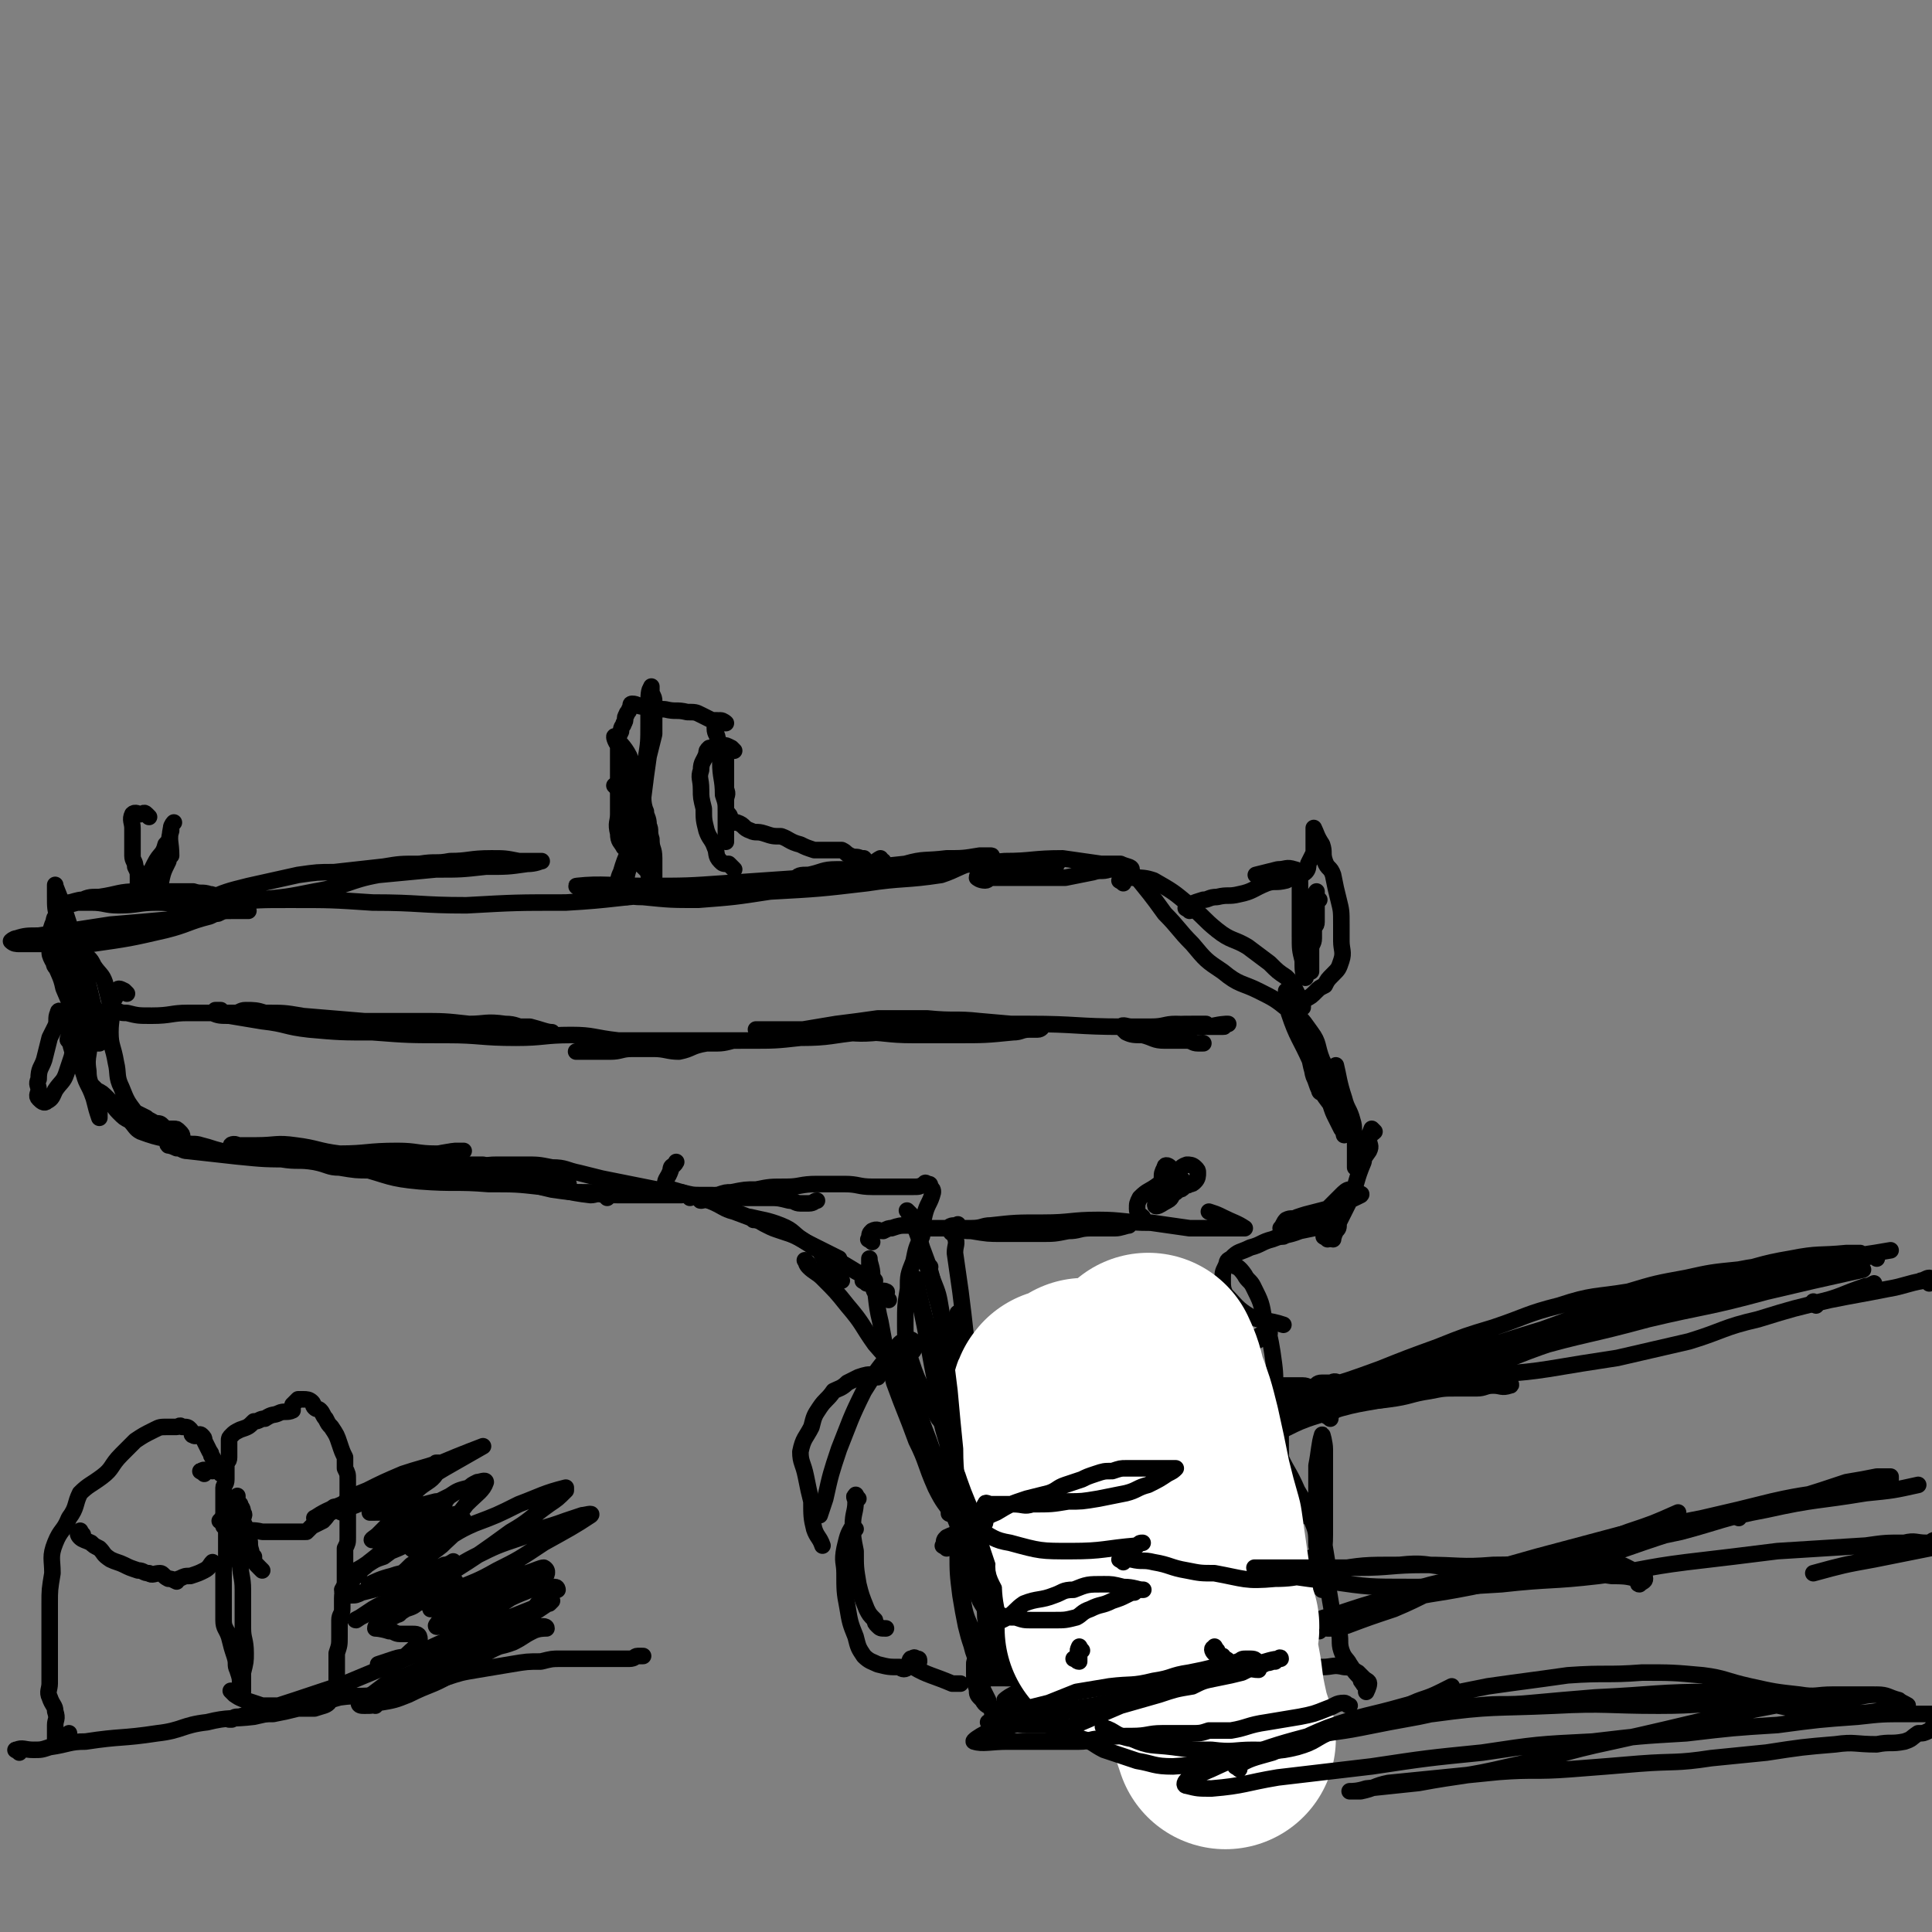 <svg viewBox='0 0 700 700' version='1.1' xmlns='http://www.w3.org/2000/svg' xmlns:xlink='http://www.w3.org/1999/xlink'><rect x="0" y="0" width="700" height="700" fill="#808080" stroke="none"/><g fill='none' stroke='#000000' stroke-width='6' stroke-linecap='round' stroke-linejoin='round'><path d='M32,379c-1,-1 -1,-2 -1,-1 -1,2 1,4 0,6 0,1 -3,0 -3,-1 -1,-3 1,-3 1,-7 0,-4 -1,-4 -1,-8 -1,-6 -1,-6 -2,-13 0,-5 0,-5 -1,-11 -2,-6 -3,-6 -4,-11 -1,-4 -1,-4 -1,-8 0,-1 0,-1 0,-3 0,-1 0,-2 0,-1 4,10 4,11 8,23 2,8 3,8 5,17 2,8 2,9 3,17 0,0 -1,0 -1,0 -1,-2 0,-2 -1,-4 -1,-4 -1,-4 -2,-8 -1,-4 0,-4 -1,-7 -1,-5 -2,-5 -3,-9 -1,-2 -2,-1 -2,-3 0,-1 0,-2 0,-2 0,0 -1,1 -1,2 -1,2 0,2 -1,4 -1,0 -2,1 -3,0 -2,-1 -1,-2 -2,-3 -1,-2 -1,-2 -1,-4 0,-2 0,-2 0,-4 0,-2 0,-2 1,-5 1,-2 0,-2 2,-4 3,-3 3,-3 7,-4 4,-2 4,-2 8,-2 7,-1 7,-2 14,-2 6,0 6,0 12,0 4,0 4,0 8,0 3,1 3,0 6,1 2,0 1,1 3,1 1,0 2,0 2,0 -1,1 -2,1 -5,2 -4,1 -4,1 -7,1 -6,0 -6,-1 -12,-1 -7,0 -7,1 -14,1 -5,0 -5,-1 -10,-1 -2,0 -2,0 -4,0 -2,0 -4,0 -4,0 1,0 3,-1 5,-1 5,0 5,0 11,0 6,0 6,0 13,0 6,0 6,0 12,-1 5,0 5,0 9,0 3,0 3,0 6,0 2,0 3,-1 3,0 1,1 1,2 0,3 -3,2 -4,2 -8,4 -8,2 -8,3 -16,5 -13,3 -13,3 -27,5 -7,1 -7,0 -15,0 -5,0 -5,0 -11,0 -1,0 -2,0 -3,-1 0,0 1,-1 2,-1 3,-1 4,-1 8,-1 13,-2 13,-2 26,-4 12,-1 12,-1 23,-2 8,-1 8,-1 16,-2 2,-1 2,-1 5,-1 2,0 2,0 4,0 1,0 2,0 2,0 0,0 -2,0 -3,0 -2,0 -2,-1 -4,-1 -3,0 -3,0 -6,0 -3,0 -2,1 -4,2 -1,0 -1,-1 -2,-1 -2,0 -2,1 -4,2 -2,0 -4,-1 -3,-1 4,-2 6,-3 11,-5 7,-3 7,-3 15,-5 9,-2 9,-2 18,-4 7,-1 7,-1 13,-1 9,-1 9,-1 18,-2 6,-1 6,-1 13,-1 6,-1 6,0 11,-1 7,0 7,-1 15,-1 5,0 5,0 10,1 2,0 2,0 5,0 2,0 4,0 3,0 0,0 -2,1 -5,1 -7,1 -7,1 -15,1 -9,1 -9,1 -18,1 -10,1 -11,1 -21,2 -11,2 -11,4 -23,6 -10,2 -10,2 -21,3 -7,1 -7,0 -15,1 -7,1 -8,2 -13,3 -1,0 0,-1 1,-1 8,-1 8,-1 17,-2 11,-1 11,-1 22,-1 15,0 15,0 30,1 17,0 17,1 34,1 18,-1 18,-1 36,-1 18,-1 18,-2 36,-3 8,0 8,0 16,0 16,-2 16,-2 32,-5 20,-3 19,-4 39,-6 7,-2 7,-1 15,-2 6,0 6,0 12,-1 2,0 3,0 4,0 1,0 0,1 -1,1 -2,1 -2,0 -4,1 -7,2 -7,3 -13,5 -13,2 -14,1 -27,3 -17,2 -17,2 -35,3 -13,2 -13,2 -26,3 -10,0 -10,0 -20,-1 -6,0 -6,-1 -12,-2 -4,0 -4,0 -8,-1 -2,0 -5,-1 -4,-1 9,-1 13,0 25,0 15,0 15,0 29,-1 29,-2 29,-2 58,-4 21,-2 21,-2 43,-4 10,0 10,-1 21,-1 7,1 7,1 14,2 3,0 3,0 7,0 2,1 4,1 4,2 -2,0 -4,0 -8,0 -3,1 -3,0 -6,1 -5,1 -5,1 -10,2 -6,0 -6,0 -12,0 -3,0 -3,0 -7,0 -4,0 -4,0 -7,0 -2,0 -2,1 -3,1 -2,0 -3,-1 -3,-1 0,-1 1,-2 2,-2 5,-1 5,-1 11,-2 5,0 5,0 10,0 3,-1 3,-1 6,-1 '/><path d='M407,320c-1,-1 -2,-1 -1,-1 1,-1 2,-1 4,-1 4,0 5,0 8,1 7,4 7,4 13,9 5,4 5,5 10,9 5,4 6,3 11,6 4,3 4,3 8,6 3,3 3,3 6,5 2,2 2,2 3,4 1,2 1,2 2,4 0,1 0,1 1,2 0,1 0,1 0,1 0,0 -1,1 -2,0 -2,-2 -2,-2 -4,-4 '/><path d='M413,319c-1,-1 -2,-2 -1,-1 4,5 5,6 10,13 5,5 5,6 10,11 5,6 5,6 11,10 6,5 7,4 13,7 6,3 6,3 11,7 5,3 5,4 8,8 3,4 2,5 4,10 1,2 1,2 2,5 0,2 0,2 0,4 0,1 0,2 -1,3 -1,0 -2,0 -2,-1 -1,-2 -1,-3 -2,-5 -1,-3 0,-3 -1,-5 -4,-9 -5,-9 -8,-18 0,-2 0,-2 0,-5 0,-1 -1,-3 -1,-3 0,0 1,1 2,3 2,3 2,4 3,7 1,6 1,6 3,12 1,5 1,6 3,11 2,4 2,4 5,8 1,3 1,3 2,5 1,2 1,2 2,4 1,1 1,3 1,2 0,-4 -1,-6 -2,-12 0,-3 0,-3 0,-6 0,-2 -1,-2 -1,-3 0,-2 0,-4 0,-4 1,4 1,6 3,12 1,4 2,4 3,8 1,3 0,3 1,6 0,3 0,3 0,6 0,2 0,2 0,4 0,0 0,1 0,1 2,-2 3,-3 5,-6 1,-2 0,-2 0,-4 0,-2 1,-2 2,-3 0,0 -1,-1 -1,-1 -2,5 -2,6 -3,12 -3,7 -2,7 -5,14 -2,4 -2,4 -4,8 0,2 0,2 -1,3 -1,2 -1,3 -1,3 -1,-1 0,-2 0,-4 1,-2 1,-2 2,-5 1,-2 1,-2 2,-4 0,-1 0,-1 1,-2 0,0 0,0 0,-1 1,-1 1,-2 1,-2 -1,0 -2,1 -3,2 -3,3 -3,3 -5,5 -3,3 -3,3 -7,5 -3,2 -3,2 -7,3 -1,1 -1,1 -2,2 0,0 -1,0 -1,0 2,-1 2,-2 5,-4 4,-1 4,-1 8,-3 4,-2 3,-2 7,-4 3,-2 3,-2 5,-3 2,-1 5,-2 4,-1 -2,1 -4,2 -9,4 -3,1 -3,1 -7,2 -4,1 -4,1 -7,2 -2,1 -2,0 -4,1 -1,1 -1,2 -2,3 '/><path d='M481,449c-1,-1 -2,-1 -1,-1 0,-2 1,-1 2,-3 0,0 0,-1 0,-1 -1,0 -1,0 -2,0 -4,1 -4,1 -9,2 -5,2 -5,1 -10,3 -4,1 -4,2 -8,3 -4,2 -4,1 -7,4 -2,1 -1,1 -2,3 -1,2 -1,2 -1,5 0,2 0,3 1,5 4,4 4,5 9,8 5,2 6,1 12,3 '/><path d='M448,459c-1,-1 -2,-2 -1,-1 1,1 2,1 4,4 1,2 2,2 3,4 3,6 3,6 4,12 2,6 2,6 3,12 1,7 1,7 1,14 1,5 1,5 1,10 0,2 0,2 -1,5 0,4 0,4 0,8 0,2 0,2 0,4 0,2 1,4 2,3 0,-8 0,-10 0,-21 '/><path d='M446,472c-1,-1 -2,-2 -1,-1 0,2 0,4 1,7 2,8 2,8 4,16 3,8 3,8 7,16 3,8 2,8 6,16 3,7 4,7 7,14 3,5 3,5 5,10 2,5 2,5 2,10 1,4 0,4 0,7 0,3 0,3 0,5 1,2 1,3 2,4 0,0 0,-1 0,-2 0,-2 0,-2 0,-4 0,-7 1,-7 1,-14 0,-8 0,-8 0,-15 0,-5 0,-5 0,-10 0,-3 0,-3 0,-6 0,-2 -1,-6 -1,-5 -1,3 -1,6 -2,11 0,5 0,6 0,11 0,6 1,6 2,12 1,7 1,7 2,13 0,7 0,7 1,13 1,6 1,6 3,11 1,3 0,4 1,7 1,3 2,3 3,5 2,3 2,3 4,5 0,1 0,1 1,2 0,1 1,0 1,1 0,1 0,2 0,2 0,0 1,-2 1,-3 0,-1 -1,-1 -2,-2 -1,-1 -1,-1 -2,-2 -2,-1 -2,-2 -5,-2 -4,-1 -4,0 -8,0 -8,0 -8,0 -16,0 -10,0 -10,0 -20,2 -24,3 -24,4 -48,7 -8,1 -8,1 -16,2 -5,1 -5,1 -11,1 -2,0 -4,1 -4,0 0,0 1,-1 3,-2 15,-4 15,-4 31,-6 10,-2 11,-2 21,-3 7,-1 7,0 13,-2 6,-1 9,-1 13,-2 0,-1 -2,-1 -4,-1 -5,0 -5,1 -10,2 -8,1 -7,1 -15,3 -16,2 -16,3 -33,5 -6,0 -6,-1 -12,-1 -4,-1 -4,-1 -8,-1 -2,0 -2,0 -3,0 -1,0 -2,0 -2,0 0,-1 0,-1 0,-2 '/><path d='M293,458c-1,-1 -2,-2 -1,-1 0,0 0,1 1,2 2,2 3,2 5,4 5,5 5,5 9,10 6,7 5,7 10,14 6,7 7,7 11,15 5,8 4,8 7,16 4,10 3,10 7,19 4,9 3,9 8,18 3,6 3,6 7,12 6,8 5,9 12,16 5,6 6,5 12,10 3,2 2,2 5,5 2,1 4,2 3,1 0,-1 -1,-3 -3,-5 -5,-6 -6,-6 -11,-12 -6,-8 -7,-8 -12,-17 -6,-8 -7,-8 -11,-17 -5,-11 -5,-12 -8,-23 -4,-12 -3,-12 -5,-24 -2,-10 -2,-11 -4,-21 -1,-5 -1,-5 -2,-9 0,-2 0,-2 -1,-4 0,-2 0,-5 0,-3 1,6 2,9 4,17 2,10 2,10 4,20 2,12 1,13 4,25 3,10 3,11 7,21 3,8 4,7 8,15 3,6 3,6 6,12 2,5 2,5 5,9 1,2 1,2 2,4 0,1 0,2 0,3 '/><path d='M305,464c-1,-1 -1,-1 -1,-1 -1,-1 -2,-1 -2,-2 0,0 0,-1 0,-1 -1,0 -1,1 -2,0 -1,-1 -1,-1 -1,-3 -1,-1 0,-1 -1,-2 -1,-2 -1,-2 -3,-3 -3,-2 -3,-2 -6,-4 -3,-1 -3,-1 -6,-2 -3,-1 -3,-1 -5,-2 -2,-1 -2,-1 -3,-2 -1,0 -1,0 -2,0 0,-1 -1,-1 -1,-1 4,1 6,1 11,3 5,2 4,3 9,6 6,3 6,3 12,6 '/><path d='M322,471c-1,-1 -1,-1 -1,-1 -1,-1 1,-2 0,-2 -1,-1 -3,1 -4,0 -1,-1 0,-2 0,-4 -1,-1 -1,-1 -2,-1 -3,-2 -3,-1 -6,-3 -5,-3 -5,-3 -10,-6 -9,-5 -8,-5 -17,-9 -8,-3 -8,-3 -16,-6 -4,-1 -4,-2 -9,-4 -5,-2 -5,-1 -10,-3 -3,-1 -5,-1 -6,-3 0,-2 1,-2 2,-5 0,-2 1,-1 2,-3 '/><path d='M250,434c-1,-1 -1,-1 -1,-1 -1,-1 -1,0 -2,0 -4,0 -4,0 -8,0 -7,0 -7,0 -13,0 -6,0 -6,0 -12,-1 -7,0 -7,0 -14,-1 -9,-2 -9,-3 -18,-5 -4,-1 -5,-1 -9,-2 -3,-1 -3,-1 -5,-1 -1,-1 -1,-1 -1,-1 3,0 4,0 8,0 4,1 4,1 8,2 11,2 11,2 23,5 '/><path d='M220,434c-1,-1 -1,-1 -1,-1 -3,-1 -3,0 -5,0 -9,-1 -9,-2 -18,-3 -9,-1 -9,-1 -19,-1 -12,-1 -12,0 -25,-1 -11,-1 -11,-2 -22,-5 -9,-1 -9,-1 -19,-3 -7,-2 -7,-2 -15,-4 -4,0 -4,1 -8,0 -1,0 -1,-1 -2,-1 -1,-1 -3,0 -2,0 3,0 5,0 9,0 7,0 7,-1 14,0 8,1 8,2 16,3 10,0 10,-1 21,-1 7,0 7,1 14,1 4,0 4,-1 8,-1 1,0 2,0 2,0 0,0 -2,0 -3,0 -8,1 -8,2 -16,2 -11,1 -12,0 -23,0 -9,0 -9,1 -19,1 -11,0 -11,0 -21,-1 -9,-1 -9,-1 -18,-2 -2,0 -2,-1 -4,-1 -2,-1 -3,-1 -3,-1 -1,-1 1,0 3,-1 1,-1 2,-1 2,-2 0,-1 0,-1 -1,-2 -1,-1 -1,-1 -2,-1 -1,0 -1,0 -2,0 -1,0 -1,0 -2,-1 -1,-1 -1,-1 -3,-1 -1,-1 -2,-1 -3,-2 -2,-1 -2,-1 -4,-2 -3,-4 -3,-4 -5,-9 -2,-4 -1,-5 -2,-9 -1,-6 -2,-6 -2,-11 0,-5 1,-5 0,-10 -1,-4 -1,-4 -2,-8 -1,-3 -2,-3 -4,-6 -1,-2 -1,-2 -2,-3 -1,-1 -1,-2 -2,-3 0,0 0,0 -1,-1 0,0 -1,-1 -1,-1 0,1 0,2 0,3 0,5 1,5 1,9 0,6 -1,6 0,11 1,6 2,6 3,11 1,6 -1,6 0,12 0,4 1,4 2,9 1,2 1,2 2,4 0,2 0,2 0,3 0,1 0,1 0,1 -1,-3 -1,-3 -2,-7 -2,-6 -3,-5 -4,-11 -2,-7 -1,-8 -2,-15 -2,-7 -2,-7 -5,-14 -1,-5 -2,-5 -3,-9 0,-2 1,-3 0,-4 0,-1 -2,-1 -2,-2 0,0 1,-1 1,-1 1,0 1,1 1,2 1,2 1,2 2,4 1,3 2,3 3,6 1,4 1,4 1,8 1,3 0,3 0,6 0,3 0,3 0,6 0,3 -1,3 0,6 1,3 1,3 3,5 1,3 1,3 2,6 2,2 2,2 4,4 2,1 2,1 4,3 2,2 2,3 4,5 2,2 2,2 4,3 2,2 2,3 4,4 8,3 8,2 16,4 3,1 3,0 6,1 4,1 3,1 7,2 5,1 5,1 10,2 6,0 6,0 12,1 6,1 6,0 12,1 5,1 5,2 9,2 6,1 6,1 11,1 5,0 5,0 10,0 9,0 9,0 19,-1 4,0 4,0 7,0 5,0 5,-1 10,-1 5,0 5,0 10,0 5,0 5,0 10,1 5,0 5,1 10,2 4,1 4,1 8,2 5,1 5,1 10,2 5,1 5,1 10,2 5,0 5,1 9,1 4,1 4,1 7,1 2,0 2,0 4,0 3,0 3,1 6,1 4,0 4,0 7,0 4,0 4,0 8,0 3,0 3,0 7,1 2,0 2,1 4,1 2,0 2,0 3,0 2,0 2,-1 3,-1 '/><path d='M257,435c-1,-1 -1,-2 -1,-1 -1,0 -3,1 -2,1 0,0 1,0 3,-1 2,-1 2,-1 3,-1 3,-1 3,-1 5,-1 5,-1 5,-1 9,-1 5,-1 5,-1 11,-1 5,0 5,-1 11,-1 5,0 5,0 10,0 5,0 5,1 10,1 5,0 5,0 9,0 3,0 3,0 6,0 2,0 2,0 4,-1 0,0 0,-1 1,0 1,0 1,0 1,1 1,1 1,1 1,2 -1,4 -2,4 -3,8 -1,4 0,4 -1,8 -2,4 -2,4 -3,9 -2,5 -2,5 -2,10 -1,6 -1,6 -1,13 0,6 0,6 2,13 2,6 2,6 5,12 1,3 2,3 4,7 1,2 1,2 3,4 0,1 0,1 1,2 0,1 1,1 1,2 0,1 0,2 0,2 0,0 1,-2 1,-4 0,-1 0,-1 0,-2 '/><path d='M348,445c-1,-1 -1,-2 -1,-1 -2,0 -3,0 -3,1 0,2 2,2 2,3 1,3 0,3 0,6 1,7 1,7 2,14 1,8 1,8 2,17 0,8 0,8 1,15 1,8 1,8 3,15 2,8 2,8 6,16 3,7 3,7 7,14 4,6 4,6 8,12 3,4 3,4 6,7 4,4 4,4 7,7 '/><path d='M330,440c-1,-1 -2,-2 -1,-1 2,5 3,6 5,13 3,8 3,8 5,17 3,10 2,10 4,20 3,12 4,12 7,24 3,12 2,13 5,25 3,9 3,9 7,18 3,7 3,8 6,15 3,6 3,6 6,12 1,2 1,2 2,4 '/><path d='M344,513c-1,-1 -2,-1 -1,-1 0,-1 1,0 3,0 4,0 4,0 7,-1 11,-3 11,-2 21,-5 10,-3 10,-3 20,-7 9,-3 9,-3 18,-6 6,-3 6,-3 13,-5 4,-1 4,-1 7,-2 2,0 4,0 4,0 -2,0 -4,-1 -8,0 -7,1 -7,2 -14,4 -10,4 -10,3 -20,7 -11,4 -11,4 -23,8 -8,3 -8,4 -16,7 -3,2 -3,1 -6,3 -3,1 -5,1 -5,1 0,1 2,0 4,0 9,-2 9,-2 18,-4 13,-3 13,-2 25,-6 13,-3 13,-3 25,-7 10,-3 10,-3 20,-6 7,-2 7,-2 14,-5 4,-2 4,-3 8,-5 1,0 2,-1 2,0 -2,2 -4,2 -8,5 -7,6 -7,6 -15,11 -10,6 -10,6 -21,12 -8,5 -9,5 -17,10 -8,4 -8,5 -16,9 -5,3 -6,3 -11,5 -2,0 -4,0 -4,0 0,0 2,0 4,0 6,-1 6,0 12,-2 9,-3 8,-4 17,-7 10,-3 10,-2 20,-4 7,-1 7,-1 14,-3 3,0 3,-1 6,-1 1,0 2,0 2,1 -10,5 -11,5 -22,11 -10,4 -10,4 -20,8 -10,4 -10,3 -20,7 -6,2 -6,2 -11,5 -1,1 -2,2 -1,3 2,1 3,1 6,1 7,0 7,0 14,-2 10,-2 10,-2 20,-5 8,-2 8,-1 16,-3 5,-2 5,-2 9,-4 2,0 2,0 4,-1 1,0 1,-1 2,0 1,0 2,1 2,1 -2,2 -4,1 -7,2 -6,3 -6,4 -12,8 -7,3 -8,3 -15,6 -7,4 -7,4 -14,8 -4,2 -4,2 -7,4 -1,1 -3,2 -2,2 13,-3 15,-4 29,-8 13,-4 13,-3 27,-7 11,-3 11,-4 23,-7 7,-2 7,-2 14,-3 1,0 2,0 2,0 -1,1 -2,2 -4,2 -9,5 -9,4 -19,8 -10,5 -9,6 -19,11 -12,6 -13,6 -25,12 -7,4 -7,4 -15,9 -3,2 -4,2 -6,4 0,0 1,0 3,0 5,-1 5,-1 10,-3 10,-4 10,-5 20,-9 11,-4 11,-4 22,-7 9,-2 9,-1 18,-4 6,-1 5,-2 11,-4 1,0 3,0 3,0 -1,1 -3,1 -6,2 -8,4 -8,4 -16,7 -12,5 -12,6 -23,11 -12,5 -12,5 -23,10 -9,4 -9,4 -19,8 -3,1 -3,1 -6,2 0,0 -2,1 -1,1 2,-1 3,-1 7,-2 11,-3 11,-2 22,-5 11,-3 11,-3 21,-6 10,-3 10,-3 19,-5 5,-1 5,-1 10,-2 2,-1 6,-2 5,-2 -4,1 -8,2 -16,5 -8,2 -8,3 -15,6 -8,3 -8,3 -16,6 -3,1 -3,1 -6,1 -1,0 0,0 -1,-1 '/><path d='M314,465c-1,-1 -2,-1 -1,-1 0,-3 1,-3 2,-5 0,-1 0,-1 0,-2 0,-1 0,-1 0,-1 0,2 1,3 1,6 2,8 1,9 3,17 2,11 2,11 5,22 4,11 4,10 8,21 4,8 3,8 7,17 3,6 3,5 7,11 2,5 2,5 4,9 3,3 3,3 5,5 2,2 2,3 4,4 1,2 2,1 3,2 1,1 0,1 0,3 0,0 0,1 0,1 -2,0 -3,-1 -4,-3 -2,-3 -1,-4 -2,-8 -2,-6 -2,-6 -3,-11 -3,-12 -3,-12 -4,-23 -1,-10 -1,-10 -1,-20 0,-8 0,-8 0,-16 0,-5 -1,-5 -1,-11 0,-2 1,-2 0,-4 0,-1 0,-3 0,-2 -1,2 -1,3 -1,6 0,5 0,5 0,10 0,8 0,8 1,16 1,10 1,10 3,20 1,9 0,9 1,19 1,6 2,6 3,13 1,7 1,7 2,15 0,6 1,6 1,11 1,5 0,5 1,9 0,3 1,3 2,5 0,1 0,1 1,2 0,2 0,3 -1,3 -1,0 -2,-2 -3,-4 -2,-4 -2,-4 -4,-8 -2,-6 -3,-6 -4,-12 -1,-8 0,-8 -1,-16 -1,-7 -1,-7 -1,-13 0,-4 0,-4 1,-9 1,-3 1,-3 2,-6 0,-1 0,-2 1,-2 1,-1 2,-2 3,-1 1,1 1,2 2,5 2,5 2,4 4,9 3,8 3,8 4,16 3,15 2,15 3,31 0,4 1,4 1,8 0,1 0,2 0,3 0,1 -1,1 -1,1 -2,-3 -2,-3 -3,-7 -1,-5 -1,-5 -1,-10 -1,-8 -1,-8 -1,-15 0,-5 1,-5 1,-10 0,-2 0,-2 0,-4 0,-1 0,-1 0,-1 0,3 0,3 0,6 0,5 0,5 0,11 0,6 1,6 1,11 '/><path d='M340,488c-1,-1 -2,-2 -1,-1 0,0 1,1 3,1 5,1 5,0 10,0 11,0 11,1 22,0 9,0 9,-1 18,-1 8,0 8,0 15,1 6,1 6,2 11,4 4,1 6,1 8,3 1,2 0,3 -1,6 -1,4 0,4 -3,7 -4,6 -4,7 -10,12 -8,7 -8,7 -17,12 -11,6 -11,6 -22,10 -8,4 -8,4 -17,6 -3,1 -4,0 -7,0 -3,0 -6,1 -5,0 2,-2 6,-3 12,-5 10,-3 10,-2 20,-4 10,-3 10,-3 20,-5 6,-1 6,-1 12,-1 5,0 5,0 10,1 4,1 4,1 8,2 1,1 2,1 3,2 0,2 0,3 -1,6 -4,5 -5,5 -10,10 -8,7 -7,7 -16,13 -6,5 -6,4 -13,8 -5,3 -5,3 -11,5 -3,1 -3,1 -5,2 -1,0 -2,0 -1,0 2,-1 3,-1 7,-2 11,-2 11,-2 23,-4 6,-1 6,-2 13,-2 5,0 5,0 10,0 2,0 3,0 5,1 1,1 2,2 1,4 -5,8 -5,10 -13,16 -7,6 -8,5 -16,9 -12,5 -12,5 -25,9 -2,1 -2,2 -4,2 -2,1 -2,0 -4,0 '/><path d='M328,495c-1,-1 -2,-1 -1,-1 0,-2 1,-2 3,-4 0,-1 1,0 1,-1 1,-1 1,-2 0,-3 -1,-1 -2,-1 -3,0 -2,0 -2,1 -4,3 -6,7 -6,7 -11,15 -5,10 -5,11 -9,21 -3,9 -3,9 -5,18 -1,3 -1,3 -2,6 '/><path d='M318,499c-1,-1 -1,-2 -1,-1 -3,0 -3,0 -6,1 -2,1 -2,1 -4,2 -2,2 -3,2 -5,3 -2,3 -3,3 -5,6 -2,3 -2,3 -3,7 -2,4 -3,4 -4,9 0,4 1,4 2,9 1,5 1,5 2,9 0,5 0,6 1,10 1,3 2,3 3,6 0,0 0,0 0,0 '/><path d='M311,543c-1,-1 -1,-2 -1,-1 -1,0 0,1 0,2 0,4 -1,4 -1,9 0,4 0,4 1,9 0,6 0,6 1,12 1,4 1,4 3,9 1,2 1,2 3,4 0,1 0,1 1,2 1,1 1,1 3,1 0,0 0,0 0,0 '/><path d='M310,554c-1,-1 -1,-2 -1,-1 -2,3 -2,4 -3,8 -1,5 0,5 0,9 0,6 0,7 1,12 1,6 1,6 3,11 1,4 1,4 3,7 2,2 3,2 5,3 4,1 4,1 8,1 1,1 2,1 3,0 1,-1 0,-2 1,-3 1,0 1,-1 2,0 1,0 1,0 1,1 0,1 -3,1 -2,2 5,3 7,3 14,6 1,0 2,0 3,0 '/><path d='M482,514c-1,-1 -2,-1 -1,-1 3,-2 3,-3 8,-4 7,-2 7,-1 14,-2 8,-1 8,-2 15,-3 5,-1 5,-1 10,-1 4,0 4,0 7,0 3,0 3,-1 6,-1 3,0 3,1 6,0 1,0 0,-1 0,-1 '/><path d='M446,524c-1,-1 -2,-1 -1,-1 5,-2 6,-1 12,-2 10,-3 10,-5 20,-8 15,-5 15,-4 30,-7 14,-4 14,-4 27,-7 14,-2 14,-1 27,-3 12,-2 12,-2 25,-4 13,-3 13,-3 26,-6 13,-4 12,-5 25,-8 13,-4 13,-4 26,-7 10,-2 11,-2 21,-4 6,-1 7,-2 13,-3 0,0 -1,0 -1,0 1,0 2,-1 3,-1 1,0 0,1 0,2 '/><path d='M478,591c-1,-1 -2,-1 -1,-1 1,-1 2,0 4,0 4,0 4,0 7,-1 8,-3 8,-3 17,-6 12,-5 11,-6 24,-10 13,-5 14,-5 28,-9 15,-4 15,-4 30,-8 15,-3 15,-3 30,-6 13,-3 13,-3 25,-6 13,-3 13,-2 26,-5 6,-1 6,-1 12,-3 2,0 2,0 5,0 0,-1 0,-1 0,-1 -2,0 -2,0 -5,0 -5,1 -5,1 -11,2 -15,5 -15,5 -30,9 -16,5 -16,5 -32,9 -19,6 -19,7 -38,12 -18,4 -18,4 -36,8 -15,3 -15,2 -30,6 -9,3 -9,4 -17,6 -3,1 -3,0 -6,0 -1,0 -3,0 -2,0 1,-1 3,-1 6,-2 9,-3 9,-3 19,-6 15,-5 15,-5 30,-8 19,-5 19,-4 39,-8 18,-4 18,-4 37,-8 15,-4 15,-5 31,-8 18,-4 18,-3 36,-6 10,-1 10,-1 19,-3 '/><path d='M630,550c-1,-1 -1,-2 -1,-1 -3,0 -3,1 -5,1 -8,3 -8,3 -16,5 -11,2 -12,1 -23,4 -8,2 -8,3 -16,5 -3,1 -7,2 -5,1 9,-4 13,-5 26,-10 9,-3 9,-3 18,-7 '/><path d='M486,502c-1,-1 -1,-1 -1,-1 -2,-1 -2,0 -3,0 -2,0 -2,0 -3,0 -2,0 -2,1 -3,2 -2,0 -2,-1 -4,-1 -4,0 -4,0 -8,0 -4,1 -4,1 -9,2 -4,1 -4,1 -8,2 -4,2 -4,2 -7,5 -1,0 -2,1 -1,1 2,1 3,1 6,0 8,-1 8,-1 16,-3 9,-2 9,-3 18,-6 10,-3 10,-3 21,-7 10,-4 10,-4 21,-8 10,-4 10,-4 20,-7 12,-4 12,-5 24,-8 12,-4 13,-3 25,-5 10,-3 10,-3 21,-5 9,-2 9,-2 19,-3 10,-2 10,-1 21,-2 7,-1 7,-2 14,-3 3,0 3,-1 6,-1 1,0 3,0 3,0 -1,0 -3,0 -5,0 -10,1 -10,0 -20,2 -12,2 -12,3 -25,6 -16,4 -16,3 -31,8 -18,5 -18,6 -35,12 -18,6 -18,5 -35,10 -24,8 -24,8 -47,16 -4,1 -4,2 -9,4 -1,1 -4,2 -3,2 2,-1 4,-2 9,-4 10,-3 10,-3 20,-6 37,-12 37,-14 75,-25 41,-11 41,-11 83,-21 17,-3 17,-2 34,-5 '/><path d='M680,456c-1,-1 -1,-2 -1,-1 -18,3 -18,3 -35,8 -18,4 -18,3 -35,8 -23,7 -23,7 -45,15 -18,6 -17,7 -35,13 -12,4 -12,4 -25,7 -2,1 -3,1 -4,1 0,0 1,-2 2,-2 7,-3 7,-3 15,-5 18,-5 18,-6 37,-11 21,-6 21,-5 43,-11 21,-5 21,-4 43,-10 17,-4 17,-4 35,-8 '/><path d='M658,473c-1,-1 -2,-1 -1,-1 0,-1 0,0 1,0 9,-2 9,-3 18,-6 1,0 1,0 3,-1 '/><path d='M446,541c-1,-1 -1,-1 -1,-1 -2,-3 -2,-3 -4,-5 -3,-3 -2,-4 -5,-5 -5,-1 -5,0 -11,1 -8,2 -8,2 -16,4 -8,3 -8,3 -16,7 -7,3 -7,3 -13,7 -5,4 -6,4 -10,9 -4,4 -4,5 -7,11 -2,3 -2,3 -2,7 0,2 -1,4 1,5 4,2 5,1 9,0 7,-2 7,-3 13,-7 8,-5 8,-5 16,-10 9,-5 9,-4 18,-9 6,-3 6,-4 12,-8 4,-2 4,-2 8,-5 1,-1 2,-1 2,-2 1,-2 1,-2 0,-4 0,-1 0,-2 0,-2 -5,-1 -5,-2 -9,-1 -8,2 -8,2 -16,6 -9,4 -9,4 -17,9 -7,4 -7,5 -13,10 -4,2 -4,2 -7,5 -1,1 -2,1 -1,2 1,1 2,1 4,2 '/></g>
<g fill='none' stroke='#FFFFFF' stroke-width='6' stroke-linecap='round' stroke-linejoin='round'><path d='M404,515c-1,-1 -1,-1 -1,-1 -2,-1 -3,-1 -3,0 -1,6 -1,7 -1,13 -1,8 -1,8 -1,17 0,7 0,7 1,15 0,5 -1,5 0,10 0,3 1,3 2,6 0,1 0,2 1,2 2,-2 3,-3 5,-6 4,-6 5,-5 8,-11 3,-7 4,-7 5,-13 1,-6 0,-6 0,-11 0,-5 1,-6 -1,-9 -3,-4 -4,-4 -9,-4 -5,0 -6,1 -10,4 -8,5 -8,5 -15,11 -8,8 -8,7 -15,16 -4,5 -5,5 -6,11 -1,4 0,5 2,9 3,4 3,6 7,7 6,2 7,0 13,-2 6,-3 6,-3 12,-7 8,-6 9,-5 16,-12 6,-6 6,-6 9,-13 3,-6 3,-6 3,-13 1,-5 1,-5 -1,-10 -2,-4 -3,-4 -6,-6 -3,-2 -4,-3 -7,-2 -5,1 -5,1 -9,5 -6,4 -6,5 -11,11 -5,7 -4,7 -8,15 -3,8 -4,8 -6,16 -1,6 0,7 1,13 1,4 1,5 3,8 2,1 3,2 6,1 4,-1 4,-2 7,-5 8,-7 9,-7 16,-15 5,-7 5,-7 8,-15 2,-6 1,-6 2,-12 0,-4 1,-5 -1,-9 -3,-5 -4,-9 -9,-9 -5,1 -5,5 -9,11 -5,7 -5,7 -8,14 -3,7 -3,7 -4,15 -1,6 -1,6 -1,13 0,4 0,4 1,8 1,2 2,4 3,3 5,-2 7,-4 10,-10 5,-8 4,-9 7,-17 3,-8 3,-8 5,-16 2,-9 3,-9 3,-17 1,-5 1,-6 -1,-9 -1,-2 -2,-3 -3,-2 -3,1 -3,2 -5,5 -3,8 -3,8 -6,16 -4,10 -4,10 -6,20 -2,9 -1,9 -2,18 -1,5 -1,5 -1,10 0,2 -1,4 0,3 2,-2 3,-3 5,-7 4,-8 3,-8 6,-15 3,-10 3,-10 6,-19 2,-9 1,-9 3,-17 0,-4 1,-4 1,-9 0,-1 0,-3 -1,-3 -1,0 -2,1 -3,3 -3,10 -3,10 -6,20 -4,14 -4,14 -7,27 -2,11 -3,10 -5,21 -1,4 0,4 -1,9 0,1 0,1 -1,2 0,0 -1,1 0,1 2,-8 2,-9 5,-17 3,-12 3,-12 7,-23 3,-14 3,-14 7,-28 1,-6 1,-6 2,-11 0,-2 0,-2 0,-4 0,-2 0,-5 0,-4 0,1 0,3 0,7 0,3 0,3 0,6 '/></g>
<g fill='none' stroke='#FFFFFF' stroke-width='80' stroke-linecap='round' stroke-linejoin='round'><path d='M386,508c-1,-1 -1,-2 -1,-1 -1,0 0,1 0,3 1,4 0,5 2,9 2,6 2,6 5,13 2,7 2,7 4,14 2,6 2,6 4,12 2,5 2,5 4,11 1,5 0,5 0,10 0,3 0,3 0,6 0,1 0,1 0,3 0,1 0,2 0,2 0,-1 1,-3 1,-5 0,-6 -1,-6 -2,-11 0,-7 0,-7 0,-14 -1,-9 -1,-9 -2,-17 -1,-9 -2,-9 -3,-18 -1,-5 0,-5 -1,-10 -1,-2 -1,-2 -2,-4 0,-2 -1,-2 -1,-4 -1,-1 -1,-1 -1,-2 0,-1 0,-2 0,-2 0,0 0,1 0,2 1,2 1,2 3,4 1,2 1,2 2,4 2,1 2,1 4,3 2,1 1,1 3,3 2,2 2,2 3,3 1,2 1,2 3,4 1,1 1,1 2,3 2,3 2,3 3,6 3,6 2,6 4,11 1,1 1,2 2,2 0,-1 -1,-2 -1,-4 -1,-5 -1,-5 -2,-11 -1,-6 -1,-6 -2,-12 0,-4 0,-4 0,-9 0,-4 -1,-4 -1,-8 0,-3 0,-3 0,-5 0,-1 0,-1 0,-2 0,-1 0,-4 0,-3 1,2 2,4 3,9 3,8 3,8 5,16 2,9 2,9 4,19 2,8 2,8 4,15 1,7 1,7 2,14 1,7 1,7 2,13 0,5 0,5 2,9 0,1 0,1 0,1 0,1 -1,3 -1,2 -1,-3 -2,-5 -3,-10 0,-6 1,-6 0,-11 -1,-5 -1,-5 -2,-10 0,-3 -1,-3 -1,-6 -1,-2 -1,-2 -2,-3 0,-1 0,-3 0,-2 1,6 2,8 3,15 2,11 2,11 3,21 2,10 2,10 4,21 1,8 1,8 3,17 1,3 1,3 2,6 '/></g>
<g fill='none' stroke='#000000' stroke-width='6' stroke-linecap='round' stroke-linejoin='round'><path d='M337,459c-1,-1 -2,-2 -1,-1 0,2 1,3 2,6 2,5 2,5 3,11 1,7 1,7 1,13 1,8 1,8 2,16 1,11 1,11 2,21 0,10 1,10 1,19 1,9 0,9 0,18 0,8 0,8 1,16 1,6 1,6 2,11 1,4 1,4 2,7 1,4 1,3 2,6 1,3 0,3 1,6 1,2 1,2 1,4 1,2 1,2 2,4 0,0 0,0 0,1 0,1 1,1 1,2 1,1 0,2 1,2 1,1 2,0 4,0 0,0 0,0 1,0 4,-1 4,-1 7,-2 4,-1 4,-1 8,-2 5,-2 5,-2 10,-4 6,-1 6,-1 12,-2 8,-1 8,0 16,-2 7,-1 6,-2 13,-3 5,-1 5,-1 9,-2 3,0 3,-1 7,-1 1,-1 1,0 3,0 2,0 2,0 3,0 1,0 2,-1 2,-1 0,-1 -1,-1 -3,-1 -2,0 -2,0 -3,1 -1,0 -1,0 -2,1 -1,0 -1,-1 -2,-1 '/><path d='M441,598c-1,-1 -1,-2 -1,-1 -1,0 -1,1 0,2 1,1 1,1 3,1 0,1 0,1 1,1 2,1 1,2 3,3 2,1 2,0 4,0 2,0 2,1 5,1 '/><path d='M392,598c-1,-1 -1,-2 -1,-1 -1,1 0,2 0,3 0,1 0,2 0,2 -1,0 -1,-1 -2,-1 '/><path d='M343,561c-1,-1 -2,-1 -1,-1 0,-2 0,-2 1,-3 4,-2 5,-1 8,-3 5,-3 5,-4 10,-6 5,-3 5,-3 11,-5 4,-1 4,-1 8,-2 3,-1 3,-2 6,-3 3,-1 3,-1 6,-2 2,-1 2,-1 5,-2 3,-1 3,-1 6,-1 3,-1 3,-1 5,-1 2,0 2,0 4,0 1,0 1,0 2,0 2,0 2,0 5,0 1,0 1,0 3,0 1,0 1,0 3,0 0,0 1,0 1,0 -1,1 -1,1 -3,2 -3,2 -3,2 -7,4 -4,1 -4,2 -8,3 -5,1 -5,1 -10,2 -6,1 -6,1 -11,1 -6,1 -6,1 -13,1 -3,1 -3,0 -7,0 -2,0 -2,0 -4,0 -1,0 -1,0 -2,0 -1,0 -1,0 -2,0 -1,0 -2,-1 -2,0 -1,1 0,2 0,4 0,1 0,1 0,1 0,2 0,2 -1,3 0,1 0,1 -1,2 -1,2 -1,2 -1,3 -1,1 -1,1 -1,2 -1,0 -1,0 -1,1 -1,2 -2,2 -1,3 0,2 1,2 2,4 0,2 0,3 0,5 0,2 0,2 1,4 1,3 1,3 3,6 2,1 3,1 5,2 3,1 3,1 6,1 3,1 3,1 6,1 4,0 4,0 8,0 4,0 4,0 8,-1 2,-1 2,-2 5,-3 4,-2 4,-1 8,-3 3,-1 3,-1 5,-2 2,-1 2,-1 3,-1 0,-1 0,-1 1,-1 1,0 3,0 2,0 -2,0 -3,-1 -7,-1 -4,-1 -4,-1 -7,-1 -6,0 -6,0 -11,2 -4,0 -4,1 -7,2 -5,2 -6,1 -11,3 -3,2 -3,3 -6,5 -2,1 -2,1 -4,2 -2,1 -1,2 -3,3 -1,2 -1,2 -2,3 -1,2 0,2 -1,4 -1,2 -1,1 -1,3 -1,1 -1,1 -1,2 0,2 0,2 0,3 0,3 0,3 1,6 0,2 0,2 2,4 1,2 2,2 4,3 3,2 3,2 7,3 4,2 4,1 9,2 5,1 5,2 9,2 4,0 4,-1 7,-2 7,-3 7,-3 14,-6 7,-2 7,-2 14,-4 6,-2 6,-2 12,-3 4,-2 4,-2 9,-3 5,-1 5,-1 9,-2 4,-2 4,-2 8,-3 1,-1 1,0 3,-1 0,0 0,0 1,0 1,-1 2,-2 2,-1 -3,0 -5,1 -9,2 -5,2 -5,2 -9,3 -6,2 -6,1 -12,2 -11,3 -10,4 -21,6 -8,3 -8,2 -17,4 -7,1 -7,1 -13,3 -8,2 -8,2 -16,4 -5,2 -5,2 -10,3 -2,1 -5,3 -4,3 3,1 6,0 12,0 5,0 5,0 11,0 4,0 4,0 8,0 4,0 4,0 7,0 4,0 4,-1 7,-1 6,-1 6,-1 12,-1 6,0 6,-1 11,-1 5,0 5,0 10,0 4,0 4,0 7,-1 4,0 4,0 8,0 6,-1 6,-2 13,-3 6,-1 6,-1 12,-2 5,-1 5,-1 10,-3 3,-1 3,-2 6,-2 1,0 1,1 2,1 '/><path d='M401,627c-1,-1 -2,-2 -1,-1 4,1 4,3 10,4 7,3 7,2 15,3 7,1 7,1 14,1 8,1 8,0 15,0 8,0 8,1 16,-1 7,-2 6,-3 13,-6 7,-2 7,-1 14,-4 7,-2 7,-3 13,-5 6,-3 6,-2 12,-5 2,-1 2,-1 4,-2 '/><path d='M407,566c-1,-1 -2,-1 -1,-1 1,-1 2,0 4,0 4,1 4,0 8,1 6,1 6,2 12,3 5,1 5,1 10,1 11,2 11,3 22,2 10,0 10,-2 20,-3 12,-2 12,-2 25,-2 9,-1 9,0 19,1 12,0 12,0 24,1 11,0 11,1 22,1 6,1 6,0 12,1 4,0 5,0 9,1 1,1 0,2 1,2 1,-1 2,-1 2,-2 0,-1 -1,-2 -2,-2 -5,-2 -5,-3 -10,-4 -9,-1 -9,-1 -18,0 -12,0 -12,1 -25,1 -12,1 -12,0 -25,0 -12,0 -12,1 -24,1 -11,0 -11,0 -21,0 -5,0 -5,0 -11,0 -3,0 -7,0 -5,0 2,1 6,1 12,3 7,1 7,1 15,2 14,2 14,2 29,2 17,0 17,0 33,-1 18,-2 18,-1 35,-3 16,-2 16,-3 32,-5 17,-2 17,-2 33,-4 16,-1 16,-1 32,-2 7,-1 7,-1 14,-1 4,-1 4,0 8,0 2,0 2,-1 3,-1 2,0 2,1 4,1 2,0 4,0 4,0 -3,1 -5,1 -10,2 -10,2 -10,2 -20,4 -11,2 -11,2 -22,5 '/><path d='M449,641c-1,-1 -2,-1 -1,-1 5,-3 6,-3 13,-5 10,-4 10,-5 20,-9 14,-5 14,-4 28,-8 15,-4 15,-4 30,-7 14,-2 15,-2 29,-4 14,-1 14,0 27,-1 11,0 11,0 22,1 8,1 8,2 17,4 9,2 9,2 18,3 6,1 6,0 12,0 4,0 4,0 9,0 1,0 1,0 3,0 2,0 3,0 3,0 0,0 -1,0 -2,0 -8,0 -8,0 -16,1 -15,1 -15,1 -29,2 -16,0 -16,1 -31,1 -19,0 -19,-1 -38,0 -22,1 -22,0 -44,3 -21,2 -21,3 -41,7 -15,4 -15,4 -29,9 -7,2 -7,3 -15,6 -2,1 -3,1 -4,2 -1,1 -1,2 0,2 4,1 4,1 9,1 12,-1 12,-2 24,-4 17,-2 17,-2 34,-4 20,-3 20,-3 40,-5 20,-3 20,-3 40,-4 17,-2 17,-2 34,-3 17,-2 17,-2 33,-3 15,-2 15,-2 29,-3 9,-1 9,-1 18,-1 3,0 3,0 6,0 2,0 2,0 4,0 1,0 2,0 2,1 1,1 0,1 0,2 -1,1 -2,1 -3,2 0,0 0,1 -1,1 -2,1 -2,1 -4,1 -3,2 -2,2 -5,3 -5,1 -5,0 -10,1 -8,0 -8,-1 -15,0 -12,1 -12,1 -25,3 -10,1 -10,1 -20,2 -13,2 -13,1 -26,2 -12,1 -12,1 -25,2 -13,1 -13,0 -26,1 -20,2 -20,2 -40,4 -5,1 -5,2 -10,3 -2,0 -4,0 -4,0 1,0 3,0 6,-1 9,-1 10,-1 19,-2 16,-3 16,-2 33,-6 19,-4 18,-5 37,-9 32,-7 32,-8 64,-14 11,-2 11,-1 22,-2 5,0 5,-1 10,-1 4,0 4,1 8,2 1,1 4,2 3,2 -11,2 -13,3 -26,3 -13,0 -13,-2 -26,-4 -8,-1 -8,-3 -17,-4 -22,0 -22,1 -44,2 -12,1 -12,1 -23,2 -10,1 -10,0 -20,1 -11,1 -11,2 -21,4 -11,2 -11,2 -21,4 -10,2 -10,1 -20,4 -9,2 -8,4 -18,6 -15,3 -15,3 -30,4 -7,0 -7,-1 -13,-2 -6,-2 -6,-2 -12,-4 -4,-2 -4,-3 -8,-4 -2,-1 -2,-1 -4,-2 -4,-1 -4,-2 -8,-3 -4,0 -4,0 -8,0 -4,0 -4,-1 -7,-1 -2,0 -2,0 -4,0 -1,0 -1,0 -3,0 '/><path d='M352,552c-1,-1 -2,-2 -1,-1 0,1 1,2 3,3 6,3 6,4 12,5 11,3 11,3 22,3 12,0 12,-1 24,-2 1,-1 1,-1 2,-1 '/><path d='M431,330c-1,-1 -2,-1 -1,-1 2,-2 3,-2 6,-3 2,0 2,-1 5,-1 4,-1 4,0 8,-1 5,-1 5,-2 10,-4 3,-1 3,0 7,-1 2,-1 2,-1 4,-2 1,-1 2,0 3,-1 1,-1 1,-2 1,-3 1,-2 1,-2 2,-4 0,-3 0,-3 0,-6 0,-1 0,-1 0,-2 0,0 0,-1 0,-1 1,2 1,3 3,6 1,3 0,3 1,6 1,3 2,2 3,5 1,5 1,5 2,9 1,4 1,4 1,9 0,3 0,3 0,6 0,3 1,4 0,7 -1,3 -1,3 -3,5 -2,2 -2,2 -3,4 -2,1 -2,1 -3,2 -2,2 -2,2 -4,3 -2,1 -2,1 -3,2 -1,0 -1,0 -2,0 -1,1 -1,1 -1,2 0,1 1,1 2,1 '/><path d='M478,326c-1,-1 -1,-1 -1,-1 -1,-1 0,-2 0,-2 0,1 0,2 0,5 0,1 0,1 0,2 0,2 0,2 0,3 0,0 0,0 0,1 0,2 -1,1 -1,3 0,1 0,2 0,3 0,2 -1,2 -1,4 0,2 0,2 0,4 0,2 0,2 0,4 0,0 -1,0 -1,0 -1,1 -1,3 -1,2 -1,-1 -1,-3 -1,-6 -1,-4 -1,-4 -1,-9 0,-5 0,-5 0,-10 0,-2 0,-2 0,-5 0,-2 0,-2 0,-3 0,0 0,-1 0,-1 0,-2 0,-2 -1,-4 0,-1 -1,-1 -1,-1 -3,-1 -3,0 -6,0 -4,1 -4,1 -8,2 '/><path d='M54,296c-1,-1 -1,-1 -1,-1 -1,-1 -1,0 -2,0 -1,0 -2,-1 -3,0 -1,2 0,3 0,5 0,3 0,3 0,5 0,2 0,2 0,5 0,2 1,2 1,4 1,2 1,2 1,4 0,1 0,1 0,2 0,1 0,2 0,2 1,-1 2,-3 4,-5 1,-2 1,-2 2,-4 2,-4 3,-3 4,-7 2,-2 1,-2 2,-5 0,0 0,-1 0,-1 0,-1 1,-2 1,-2 0,0 -1,1 -1,2 -1,5 0,5 0,10 -1,1 -1,1 -1,2 -2,4 -2,4 -3,9 '/><path d='M46,360c-1,-1 -1,-1 -1,-1 -2,-1 -2,-1 -3,0 -1,1 0,1 0,2 -1,2 -2,2 -2,3 0,1 1,1 2,2 2,1 2,1 4,1 4,1 4,1 9,1 7,0 7,-1 13,-1 10,0 10,0 19,0 11,0 11,0 21,1 12,1 12,1 24,2 10,0 10,0 20,0 9,0 9,0 18,1 6,0 6,-1 13,0 4,0 4,1 9,2 2,0 2,0 4,1 2,0 4,0 4,0 -2,0 -4,-1 -8,-2 -5,0 -5,0 -10,0 -9,1 -9,2 -17,3 -10,0 -10,0 -20,-2 -9,-1 -9,-1 -18,-2 -9,-2 -9,-1 -18,-3 -6,-1 -6,-1 -13,-1 -3,-1 -4,-1 -7,-1 -2,0 -2,1 -4,1 -1,0 -1,0 -3,0 -1,0 -1,0 -2,-1 -1,0 -1,0 -2,0 0,0 -1,1 -1,1 2,1 3,1 6,1 6,1 6,1 12,2 9,1 8,2 17,3 11,1 12,1 23,1 13,1 13,1 27,1 12,0 12,1 25,1 10,0 10,-1 20,-1 8,0 8,1 17,2 7,0 7,0 15,0 6,0 6,0 12,0 4,0 4,0 8,0 2,0 2,0 4,0 1,0 4,0 3,0 -1,0 -3,1 -6,1 -2,0 -2,0 -4,0 -6,1 -5,2 -10,3 -4,0 -5,-1 -9,-1 -4,0 -4,0 -8,0 -4,0 -4,1 -8,1 -4,0 -4,0 -9,0 -2,0 -4,0 -3,0 0,0 3,0 6,0 8,-1 8,-1 16,-2 9,-1 9,-1 19,-1 10,-1 10,-1 21,-1 10,0 10,0 19,-1 11,0 11,-1 22,-2 9,0 9,1 19,1 7,0 7,0 15,0 11,0 11,0 21,-1 3,0 3,-1 6,-1 2,0 2,0 3,0 1,0 2,-1 1,-1 -10,-1 -11,-1 -22,-2 -9,-1 -9,0 -19,-1 -9,0 -9,0 -18,0 -7,1 -7,1 -15,2 -6,1 -6,1 -12,2 -7,0 -7,0 -14,0 -1,0 -4,0 -3,0 1,1 3,2 7,2 4,0 4,-1 9,-1 5,0 5,0 11,0 9,0 9,1 18,0 9,0 9,-1 17,-2 10,-1 10,-1 19,-1 9,0 9,0 18,0 17,0 17,1 34,1 7,0 7,0 15,0 5,-1 5,-1 10,-1 2,0 5,0 5,0 0,0 -2,1 -4,1 -2,0 -2,0 -4,0 -2,0 -2,0 -5,0 -2,0 -2,0 -4,0 -1,0 -1,0 -2,0 0,0 -1,0 -1,0 2,0 3,0 7,0 3,0 3,-1 6,-1 4,0 4,1 8,1 2,0 2,0 5,0 1,0 0,0 1,-1 1,0 1,0 1,0 -4,0 -5,1 -9,1 -5,0 -5,-1 -10,-1 -4,0 -4,1 -9,1 -4,0 -4,0 -7,0 -2,0 -3,-1 -4,0 0,0 1,1 2,2 2,1 3,1 6,1 4,1 4,2 8,2 4,0 4,0 8,0 2,0 2,1 4,1 1,0 1,0 2,0 '/><path d='M316,450c-1,-1 -2,-1 -1,-1 0,-2 0,-2 1,-3 2,-1 2,0 4,0 2,-1 2,-1 3,-1 3,-1 3,-1 6,-1 3,0 3,1 6,1 3,0 3,0 7,0 5,0 5,1 10,1 6,1 6,1 11,1 7,0 7,0 14,0 5,0 5,0 10,-1 4,0 4,-1 8,-1 3,0 3,0 5,0 2,0 2,0 4,-1 0,0 0,0 1,0 1,-1 1,0 2,0 1,0 2,0 2,0 -1,0 -3,1 -5,1 -5,0 -5,0 -9,0 -8,0 -8,1 -15,1 -7,1 -7,1 -13,1 -5,0 -5,-1 -10,-1 -2,0 -2,0 -3,0 -2,0 -4,-1 -4,-1 0,0 1,0 2,0 4,0 4,-1 7,-1 9,-1 9,-1 19,-1 10,0 10,-1 20,-1 9,0 9,1 19,1 7,1 7,1 14,2 5,0 5,0 9,0 3,0 3,0 5,0 2,0 2,0 4,0 0,0 0,0 1,0 1,0 1,0 1,0 -3,-2 -4,-2 -8,-4 -2,-1 -2,-1 -5,-2 '/><path d='M425,424c-1,-1 -1,-1 -1,-1 -1,-1 -2,-1 -2,0 -1,2 -1,2 -1,4 0,1 1,1 2,2 1,1 1,1 1,1 1,1 1,1 3,1 1,0 1,0 2,-1 1,-1 1,0 2,-1 1,0 1,0 2,-1 1,-1 1,-2 1,-3 0,-1 0,-1 -1,-2 -1,-1 -2,-1 -3,-1 -3,1 -2,2 -5,4 -1,1 -1,1 -3,3 -1,1 -1,1 -2,2 0,1 -1,0 -1,1 0,1 0,1 0,2 0,2 -1,3 0,3 1,0 2,-1 4,-2 2,-1 1,-2 3,-3 1,-1 1,-1 1,-2 1,-2 2,-2 1,-3 -1,-1 -2,-1 -4,-1 -3,1 -2,2 -4,3 -4,3 -4,2 -7,5 -1,2 -1,2 -1,4 0,2 1,2 2,3 '/><path d='M29,378c-1,-1 -1,-1 -1,-1 -2,-1 -2,0 -3,0 -1,0 0,-1 0,-2 0,-1 0,-1 0,-3 0,-1 0,-1 0,-3 0,0 0,-1 0,-1 -1,-1 -1,-1 -3,-1 0,-1 -1,-1 -1,0 -1,2 0,3 -1,5 -1,2 -1,2 -2,4 -1,4 -1,4 -2,8 -1,3 -2,3 -2,7 -1,2 0,2 0,4 0,1 -1,2 0,3 1,1 2,2 3,1 2,-1 2,-2 3,-4 2,-3 3,-3 4,-6 1,-3 1,-3 2,-6 1,-4 0,-4 0,-8 0,-4 0,-4 0,-7 0,-3 0,-3 0,-5 0,-2 -1,-2 -1,-3 0,-2 -1,-3 0,-3 4,3 5,4 10,9 '/><path d='M224,286c-1,-1 -2,-2 -1,-1 0,0 1,0 2,2 2,4 1,4 3,8 0,3 0,4 1,7 1,4 2,4 3,7 1,3 0,3 1,5 1,1 1,1 2,2 0,0 0,1 0,1 1,1 1,2 2,1 0,0 0,-1 0,-3 0,-2 0,-2 0,-4 0,-4 -1,-3 -1,-7 -1,-3 0,-3 -1,-5 0,-3 -1,-3 -1,-5 -1,-2 -1,-5 -1,-5 0,0 0,3 -1,5 -1,4 0,4 -1,7 -1,3 -1,2 -2,5 -1,4 -1,4 -1,8 -1,3 -1,3 -1,6 0,2 0,2 0,4 0,1 0,1 0,1 '/><path d='M230,309c-1,-1 -2,-2 -1,-1 0,0 0,1 1,2 1,0 1,0 2,0 1,0 1,0 1,0 1,-2 1,-2 1,-4 0,-2 0,-2 -1,-5 0,-2 0,-2 0,-5 -1,-5 -1,-5 -3,-10 -1,-4 -2,-4 -3,-7 -1,-3 -2,-3 -2,-6 -1,-1 0,-1 0,-2 0,-1 -1,0 -1,-1 -1,-1 -2,-4 -1,-3 1,2 3,3 5,7 1,3 1,3 2,7 0,5 0,5 0,9 0,6 -1,6 -2,12 0,5 -1,5 -1,10 -1,2 0,2 -1,4 0,2 -1,1 -1,3 -1,1 -1,2 -1,1 0,-1 0,-2 1,-4 2,-7 3,-7 5,-13 2,-7 2,-7 3,-14 1,-8 1,-8 2,-15 1,-4 1,-4 2,-8 0,-4 0,-4 0,-8 0,-2 0,-2 0,-4 0,-1 0,-1 -1,-3 0,-1 0,-3 0,-2 -1,1 -1,3 -1,7 0,3 0,3 0,6 0,7 0,7 -1,13 0,7 0,7 -1,13 -1,4 0,4 -2,9 -1,3 -1,3 -2,7 -1,1 -1,2 -2,3 0,0 -1,0 -1,0 -1,-2 -2,-2 -2,-5 -1,-4 0,-4 0,-7 0,-5 0,-5 0,-9 0,-4 0,-4 0,-8 0,-3 0,-3 0,-6 0,-2 0,-2 0,-3 0,-2 0,-2 1,-4 0,-2 1,-2 1,-3 1,-1 0,-2 1,-3 0,-1 1,-1 1,-2 1,-1 0,-2 1,-2 2,0 2,1 4,1 1,0 1,0 2,0 3,0 3,1 6,1 4,1 4,0 8,1 3,0 3,0 5,1 2,1 2,1 4,2 1,0 1,0 2,0 1,0 0,1 1,1 1,0 2,0 2,0 0,0 -1,-1 -2,-1 -1,0 -1,0 -2,1 0,1 0,1 0,2 0,2 1,2 1,4 1,4 0,4 1,8 0,6 1,6 1,12 1,3 1,3 1,6 0,3 0,3 0,5 0,2 0,2 0,3 0,0 0,0 0,1 0,1 0,2 0,2 0,-1 0,-2 0,-4 0,-3 0,-3 0,-6 0,-3 0,-3 0,-6 0,-3 0,-3 0,-5 0,-2 0,-2 0,-3 0,-2 0,-2 0,-4 0,-1 0,-3 0,-3 0,0 -1,1 -1,3 0,5 1,5 1,9 1,2 0,2 0,4 0,2 0,3 0,5 0,0 1,0 1,0 1,1 0,2 2,3 0,0 0,0 1,0 3,1 2,2 5,3 2,1 2,0 5,1 3,1 3,1 6,1 3,1 3,2 7,3 2,1 2,1 5,2 3,0 3,0 5,0 2,0 3,0 5,0 2,1 1,1 3,2 2,1 2,0 4,1 1,0 1,0 1,0 1,1 1,2 2,2 2,0 2,-1 4,-2 0,0 0,1 1,1 0,1 0,1 0,1 -1,1 -2,1 -2,1 0,0 1,-1 1,-2 '/><path d='M266,272c-1,-1 -1,-1 -1,-1 -2,-1 -2,-1 -3,-1 -2,0 -2,1 -4,1 -1,0 -1,0 -1,0 -1,1 -1,1 -1,2 -1,3 -2,3 -2,6 -1,3 0,3 0,7 0,3 0,3 1,7 0,4 0,4 1,8 1,3 2,3 3,6 1,2 0,3 2,5 1,1 1,1 3,1 1,1 1,1 2,2 '/><path d='M289,320c-1,-1 -2,-1 -1,-1 1,-2 2,-2 5,-2 5,-1 5,-2 10,-2 9,0 9,0 17,0 8,0 8,0 17,0 '/><path d='M95,569c-1,-1 -1,-1 -1,-1 -2,-2 -2,-2 -2,-4 -1,-1 -1,-1 -1,-2 -1,-3 0,-3 -1,-5 0,-3 -1,-3 -2,-6 0,-2 1,-2 0,-3 0,-2 -1,-2 -1,-3 -1,0 -1,0 -1,-1 0,-1 0,-2 0,-2 0,0 0,1 0,2 0,2 1,2 1,4 0,4 0,4 0,7 0,5 0,5 0,10 0,6 1,6 1,11 0,7 0,7 0,14 0,4 1,4 1,9 0,3 0,3 -1,7 0,1 0,1 0,3 0,1 0,1 0,2 0,1 0,1 0,2 0,1 -1,2 -1,2 0,-1 0,-3 0,-5 0,-2 0,-2 -1,-5 -1,-2 0,-2 -1,-5 -1,-3 -1,-3 -2,-7 -1,-3 -2,-3 -2,-6 0,-2 0,-2 0,-5 0,-1 0,-1 0,-3 0,-1 0,-1 0,-3 0,-3 0,-3 0,-6 0,-3 0,-3 1,-5 0,-2 0,-2 0,-5 0,-2 0,-2 0,-4 0,-2 0,-2 -1,-3 0,-2 0,-2 0,-4 0,-3 0,-3 0,-6 0,-2 0,-2 0,-4 0,-1 1,-1 1,-3 0,-1 0,-1 0,-1 0,-1 0,-1 0,-1 0,-1 0,-2 0,-3 0,-2 1,-1 1,-3 0,-2 0,-2 0,-4 0,-1 0,-1 0,-2 0,-1 0,-1 1,-2 1,-1 1,-1 3,-2 3,-1 3,-1 5,-3 2,0 2,-1 4,-1 3,-2 3,-1 5,-2 2,-1 3,0 5,-1 0,-1 0,-1 0,-2 1,-1 1,-1 2,-2 1,0 1,0 2,0 1,0 2,0 3,1 1,1 0,1 1,2 1,1 1,0 2,1 1,1 1,2 2,3 1,2 1,2 2,3 2,3 2,3 3,6 1,3 1,3 2,5 0,2 0,2 0,4 1,2 1,2 1,4 0,2 0,2 0,3 0,2 0,2 0,3 0,2 0,2 0,3 0,2 0,2 0,4 0,2 0,2 0,3 0,2 0,2 0,3 0,1 0,1 0,2 0,2 0,2 -1,4 0,1 0,1 0,3 0,1 0,1 0,2 0,1 0,1 0,3 0,2 0,2 0,4 0,3 -1,3 -1,6 0,2 0,2 0,4 0,2 -1,2 -1,4 0,2 0,2 0,4 0,1 0,1 0,2 0,3 0,3 -1,6 0,2 0,2 0,3 0,2 0,2 0,4 0,1 0,1 0,2 0,2 0,2 0,3 0,1 0,1 -1,1 '/><path d='M81,552c-1,-1 -2,-1 -1,-1 0,-1 1,-1 2,-1 1,0 1,0 2,1 1,1 1,1 2,2 1,1 1,1 2,1 3,1 3,0 7,1 3,0 3,0 5,0 2,0 2,0 4,0 2,0 2,0 3,0 2,0 2,0 4,0 1,-1 1,-1 2,-2 2,-1 2,-1 4,-2 2,-2 2,-3 4,-5 '/><path d='M85,614c-1,-1 -2,-2 -1,-1 1,1 2,2 5,3 3,1 3,1 6,2 4,0 4,0 8,0 3,0 3,0 6,0 2,0 2,-1 4,-1 1,0 1,0 2,0 1,0 1,0 2,0 1,0 2,0 2,0 -1,1 -2,1 -5,2 -3,0 -3,0 -6,0 -4,1 -4,1 -9,2 -3,0 -4,0 -7,0 -3,1 -3,1 -5,1 -2,0 -2,0 -3,1 0,0 -1,0 -1,0 11,-3 12,-3 24,-7 9,-3 9,-3 18,-6 12,-5 12,-5 24,-10 8,-3 8,-4 17,-7 '/><path d='M136,618c-1,-1 -1,-1 -1,-1 -1,-2 0,-2 0,-3 1,0 1,0 2,0 3,-1 3,-1 6,-2 5,-1 4,-2 9,-3 5,-2 5,-2 11,-4 6,-3 6,-4 12,-6 5,-3 6,-2 11,-4 4,-2 3,-2 7,-4 2,-1 4,-1 5,-1 0,-1 -2,-1 -4,0 -4,2 -4,2 -8,4 -5,3 -5,2 -10,5 -6,4 -6,4 -13,8 -7,4 -7,3 -15,7 -5,2 -5,2 -11,3 -2,1 -2,1 -5,1 -1,0 -2,0 -2,-1 1,0 1,-1 2,-1 4,-3 4,-3 8,-6 6,-3 6,-2 12,-5 7,-4 7,-4 14,-8 6,-3 6,-2 13,-6 6,-3 7,-3 13,-7 3,-2 2,-3 5,-5 2,-2 3,-2 5,-3 0,0 0,-1 -1,-1 -5,0 -6,0 -11,1 -5,0 -5,0 -9,2 -5,3 -5,3 -10,6 -3,1 -3,1 -6,3 -1,0 -1,0 -3,1 -2,1 -4,2 -4,1 0,0 1,-2 3,-3 3,-3 3,-2 6,-5 4,-2 4,-3 8,-5 4,-3 4,-2 8,-4 1,-1 1,-1 3,-3 0,0 2,-1 1,-1 -2,1 -3,2 -6,4 -3,2 -3,2 -7,3 -5,2 -5,1 -9,2 -5,1 -5,1 -10,3 -3,1 -3,0 -7,2 -1,0 -1,1 -2,1 -1,0 -2,-1 -1,-2 1,-1 2,0 3,-1 3,-1 3,-1 5,-3 3,-1 3,-1 5,-2 2,-1 2,-1 3,-2 1,0 2,0 2,0 0,-1 -2,-1 -3,0 -4,1 -4,2 -7,3 -6,2 -6,2 -11,4 -4,2 -4,2 -8,4 -3,2 -6,3 -5,3 0,0 3,-2 6,-4 5,-3 5,-2 10,-4 3,-1 3,-1 5,-2 '/><path d='M165,573c-1,-1 -1,-2 -1,-1 -1,0 0,1 -1,2 -1,1 -1,0 -2,1 -1,1 -1,1 -3,2 -1,1 -1,1 -3,1 -3,2 -3,2 -5,3 -3,1 -3,1 -5,3 0,0 0,1 -1,1 -1,0 -1,1 -2,0 0,0 0,-1 0,-2 0,-2 0,-2 2,-3 1,-1 2,-1 5,-2 2,0 2,1 4,0 2,0 2,-1 3,-1 1,-1 2,-1 2,-1 -1,1 -3,2 -6,4 -2,2 -2,2 -5,3 -3,2 -3,2 -5,3 -3,2 -6,2 -6,4 0,0 2,0 5,1 2,0 2,1 4,1 2,0 2,0 4,0 2,0 3,0 3,2 0,2 -2,3 -4,5 -2,2 -2,1 -5,2 -3,1 -3,1 -6,2 0,0 0,0 0,0 '/><path d='M7,635c-1,-1 -2,-1 -1,-1 2,-1 3,0 6,0 3,0 3,0 6,-1 7,-1 7,-2 13,-2 13,-2 13,-1 26,-3 9,-1 9,-3 18,-4 8,-2 9,-1 17,-2 9,-2 9,-2 17,-4 7,-1 7,-1 14,-3 7,-1 7,0 14,-1 6,-1 6,-1 13,-3 5,-1 5,-1 11,-3 6,-2 6,-2 12,-3 6,-1 6,-1 12,-2 6,-1 6,-1 11,-1 4,-1 4,-1 7,-1 3,0 3,0 5,0 3,0 3,0 5,0 1,0 1,0 3,0 3,0 3,0 6,0 3,0 3,0 6,0 2,0 2,-1 3,-1 1,0 1,0 2,0 '/><path d='M74,534c-1,-1 -2,-1 -1,-1 1,-1 2,0 4,0 '/><path d='M80,534c-1,-1 -1,-1 -1,-1 -1,-1 0,-1 0,-2 -1,-2 -1,-1 -2,-3 -1,-1 0,-1 -1,-2 -1,-2 -1,-2 -2,-4 0,-1 0,-1 -1,-2 -1,-1 -2,1 -3,0 -1,0 0,-1 -1,-2 -1,-1 -1,-1 -3,-1 -1,-1 -1,0 -2,0 -2,0 -2,0 -3,0 -3,0 -3,0 -5,1 -4,2 -4,2 -7,4 -3,3 -3,3 -5,5 -4,4 -3,5 -7,8 -4,3 -5,3 -8,6 -2,4 -1,5 -4,9 -2,5 -3,4 -5,9 -2,5 -1,6 -1,11 -1,6 -1,6 -1,11 0,5 0,5 0,10 0,3 0,3 0,7 0,3 0,3 0,6 0,3 0,3 0,6 0,2 -1,3 0,5 1,3 2,3 2,5 1,3 0,3 0,5 0,2 0,2 0,3 0,1 0,1 0,2 0,1 0,1 0,1 2,-1 3,-1 5,-3 '/><path d='M30,556c-1,-1 -1,-2 -1,-1 -1,0 -1,1 0,2 1,1 2,1 4,2 1,1 1,1 3,2 2,2 1,2 4,4 2,1 3,1 5,2 2,1 2,1 5,2 2,0 2,1 4,1 1,1 2,0 4,0 1,0 1,1 3,2 1,0 1,0 3,1 0,0 0,-1 1,-1 2,-1 2,-1 4,-1 3,-1 3,-1 5,-2 2,-1 2,-2 3,-3 '/><path d='M166,550c-1,-1 -1,-2 -1,-1 -1,0 -1,0 -2,1 -3,2 -4,2 -7,4 -5,2 -4,2 -9,5 -4,2 -4,2 -8,5 -3,1 -3,1 -6,3 -1,1 -1,1 -3,2 0,0 -1,0 -1,0 4,-2 4,-3 9,-5 5,-3 5,-2 10,-5 5,-2 5,-2 9,-5 3,-1 4,-1 7,-3 1,-1 1,-1 2,-1 1,0 2,0 2,1 -3,5 -4,5 -8,9 -5,4 -6,4 -11,7 -3,3 -3,3 -7,5 -2,2 -2,2 -5,2 -2,0 -4,0 -3,0 2,-1 4,-2 8,-3 3,-1 3,-1 6,-1 4,-1 4,-1 9,-2 2,0 2,0 4,-1 2,0 4,-2 3,-1 0,1 -1,2 -3,4 -4,2 -5,1 -9,2 -6,2 -6,1 -13,3 -4,1 -4,1 -8,2 -2,1 -2,1 -4,1 -2,0 -3,-1 -3,-2 1,-2 2,-2 4,-4 4,-4 3,-4 7,-7 5,-4 5,-4 10,-8 6,-5 6,-5 12,-9 2,-2 2,-2 4,-3 0,-1 1,-2 1,-2 -1,0 -2,1 -4,1 -4,1 -4,1 -7,2 -5,1 -5,1 -9,1 -3,1 -3,1 -7,1 0,0 -1,0 -1,0 2,-1 3,-1 6,-3 5,-3 5,-3 11,-7 5,-3 5,-3 10,-6 7,-4 14,-8 14,-8 0,0 -8,3 -15,6 -8,4 -8,4 -16,8 -5,3 -5,3 -11,5 -3,2 -3,2 -6,3 -2,1 -2,1 -3,2 -1,0 -1,-1 -1,-1 2,-1 2,-1 4,-1 5,-2 5,-2 10,-4 5,-2 5,-3 11,-6 3,-2 4,-1 7,-3 2,-1 2,-2 3,-3 0,0 1,0 1,0 -6,2 -7,2 -13,4 -7,3 -7,3 -13,6 -5,2 -5,2 -9,5 -3,2 -3,3 -7,4 -1,1 -4,1 -3,1 3,-2 5,-3 10,-5 5,-2 5,-2 11,-4 5,-2 5,-2 11,-4 3,-1 3,-2 7,-3 1,0 1,0 3,0 1,0 2,0 2,0 -2,3 -4,3 -7,6 -3,4 -3,4 -6,7 -2,3 -2,3 -5,6 -2,2 -2,2 -3,3 -1,1 -3,2 -2,2 3,-2 5,-3 10,-6 5,-3 5,-3 10,-6 4,-2 4,-2 8,-4 3,-2 3,-2 7,-3 1,-1 1,-1 3,-2 1,0 3,-1 3,0 -1,3 -3,4 -7,8 -3,4 -3,4 -7,8 -4,3 -4,3 -8,5 -2,2 -4,2 -5,3 0,0 1,1 2,1 4,-1 4,-2 8,-3 6,-3 6,-4 13,-7 8,-3 8,-3 16,-7 8,-3 9,-4 17,-6 0,0 0,1 0,1 -3,3 -3,3 -6,5 -7,5 -7,6 -14,10 -11,8 -11,8 -22,15 -1,1 -4,2 -3,2 4,-3 6,-5 12,-8 8,-4 8,-4 17,-7 8,-4 8,-3 16,-6 3,-1 3,-1 6,-2 1,0 4,-1 3,0 -6,4 -8,5 -17,10 -9,6 -9,6 -17,10 -7,4 -8,4 -15,7 -5,3 -5,3 -9,6 0,0 0,1 0,1 4,-1 4,-2 9,-3 7,-3 7,-3 13,-6 7,-2 7,-2 13,-4 3,-1 5,-2 6,-2 2,1 1,3 0,4 -5,5 -6,4 -12,7 -6,4 -6,4 -11,7 -4,3 -4,3 -8,5 -1,1 -1,1 -3,2 0,0 -1,0 0,0 1,0 2,0 4,-1 3,-1 3,-1 7,-2 5,-2 5,-2 11,-4 5,-2 5,-2 10,-4 2,-1 2,-1 4,-1 1,-1 1,-1 1,-1 -3,2 -3,2 -6,4 -4,4 -4,5 -8,8 -5,4 -6,3 -12,5 '/></g>
</svg>